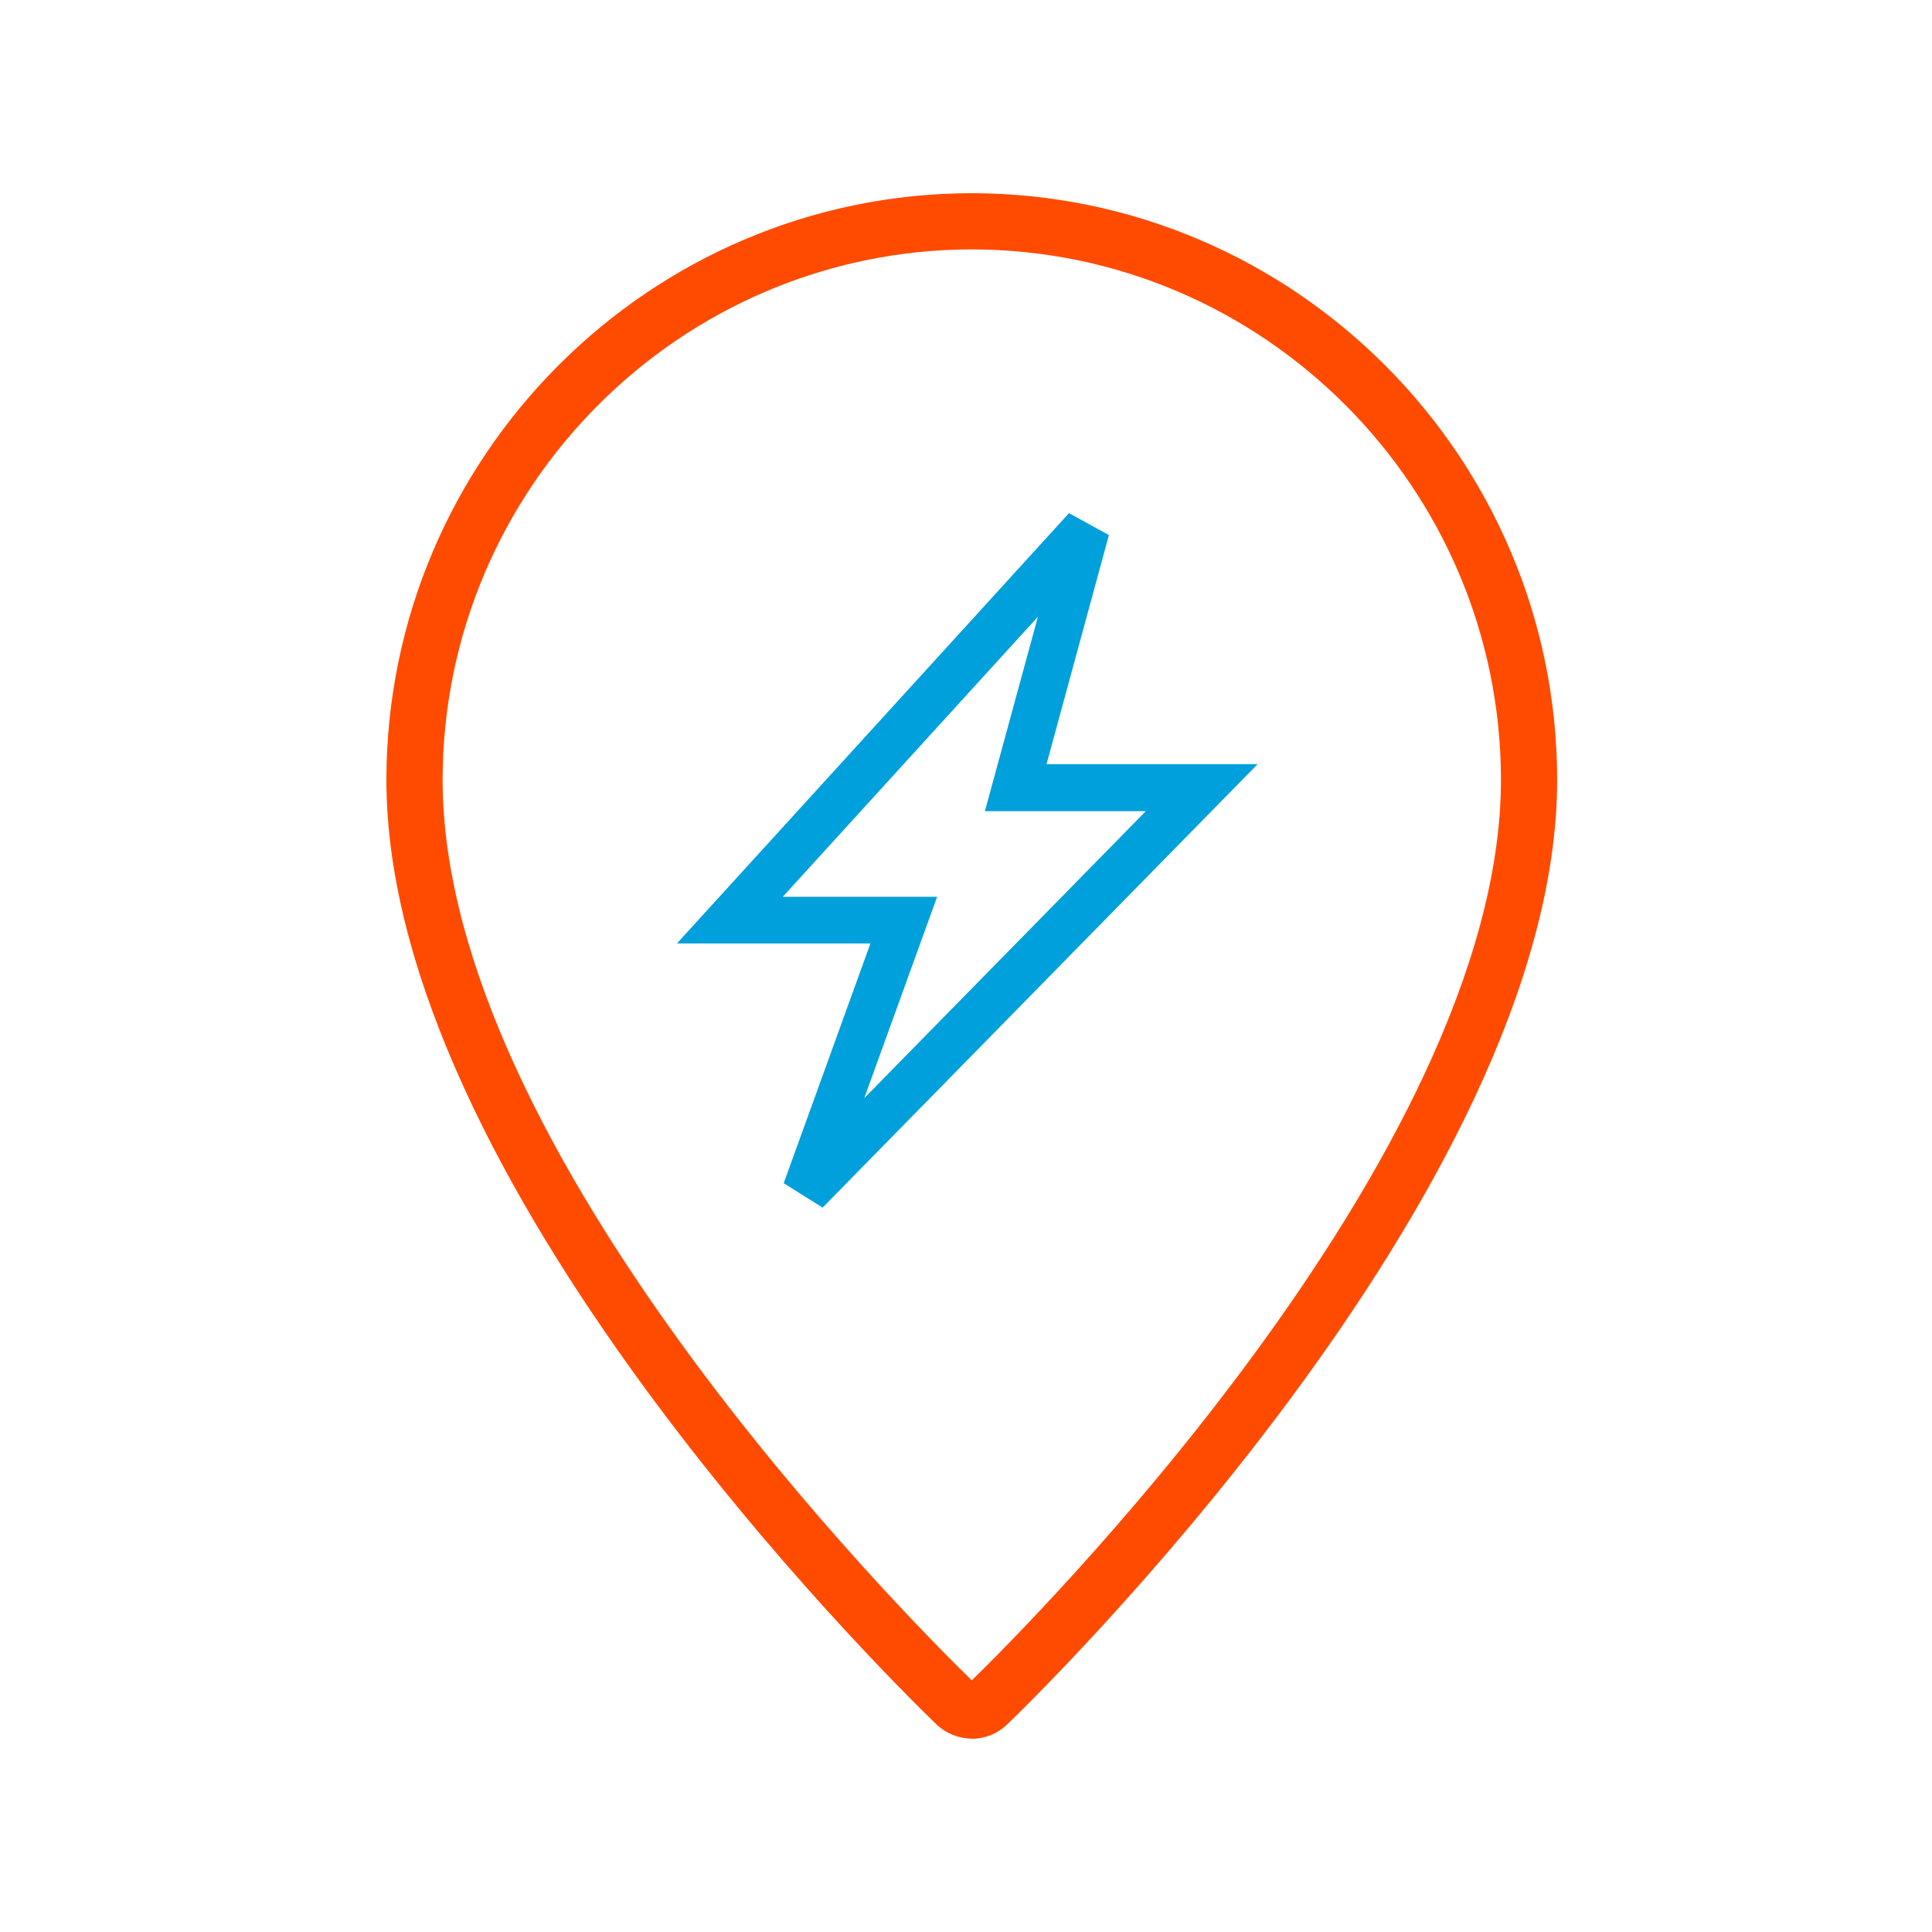 <svg width="80" height="80" viewBox="0 0 80 80" fill="none" xmlns="http://www.w3.org/2000/svg">
<path d="M34.058 50.002L32.452 48.994L36.043 39.065H28.031L44.265 21.248L45.918 22.156L43.335 31.642H52.076L34.065 50.002H34.058ZM32.413 37.134H38.805L35.787 45.472L47.446 33.589H40.783L42.978 25.538L32.413 37.134Z" fill="#00A0DC"/>
<path d="M40.239 71.992C39.712 71.992 39.185 71.79 38.766 71.395C36.431 69.13 16 48.87 16 32.286C16.015 18.914 26.89 8.016 40.232 8C53.589 8.016 64.463 18.906 64.479 32.286C64.479 49.351 42.636 70.511 41.706 71.403C41.294 71.798 40.767 72 40.232 72L40.239 71.992ZM18.327 32.286C18.327 47.636 37.408 66.819 40.239 69.58C42.295 67.579 62.152 47.861 62.152 32.286C62.136 20.193 52.309 10.342 40.239 10.327C28.17 10.342 18.343 20.193 18.327 32.286Z" fill="#FF4B00"/>
</svg>
